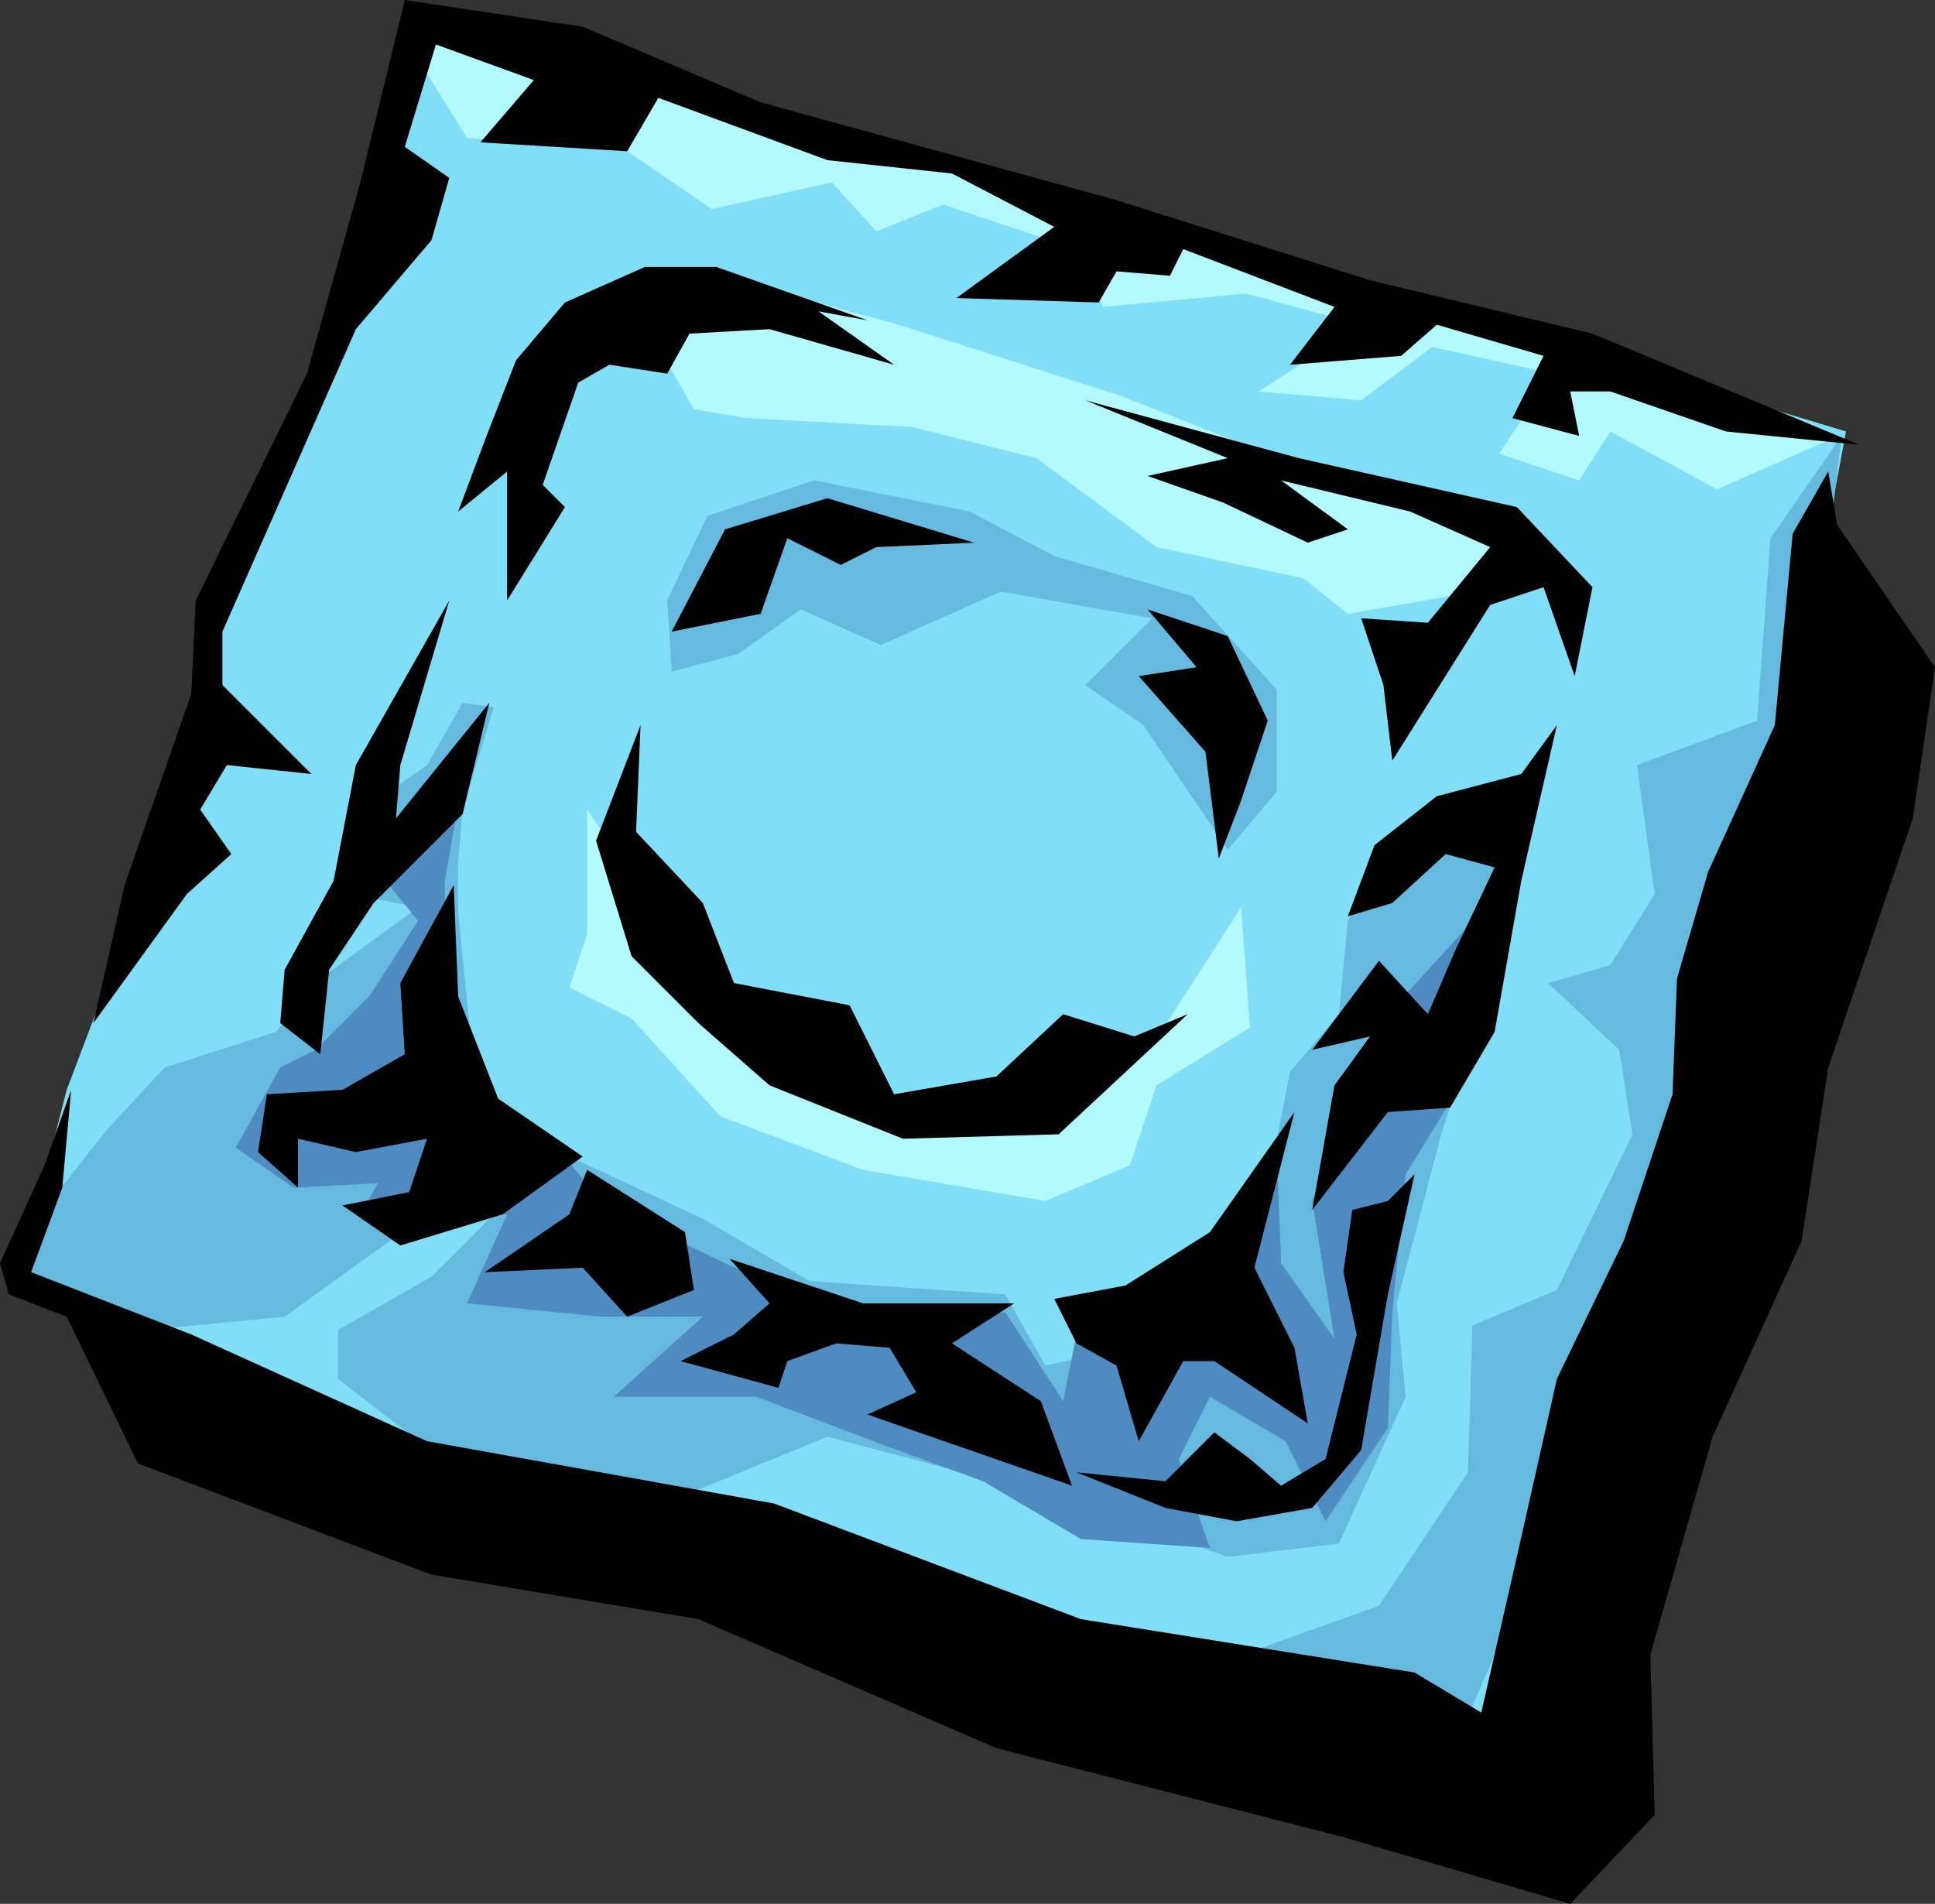 <svg xmlns="http://www.w3.org/2000/svg" width="435" height="428" version="1.2"><rect width="100%" height="100%" fill="#333333" stroke="none"/><g fill="none" fill-rule="evenodd" stroke-linecap="square" stroke-linejoin="bevel" font-family="'Sans Serif'" font-size="12.5" font-weight="400"><path fill="#80dff6" d="M92 5 77 71l-30 64-7 44-25 66-11 43 132 59 208 64 65-282 6-32-63-19-45-9-40-17-67-20-70-18-38-9"/><path fill="#b2faff" d="m136 69 33-5 33 9 50 16 53 21 39 10-18 14-23 4-10-8-33-7-27-20-28-7-37-2-12-2-11-19-9-4m-4 113v28l-4 12 14 7 20 22 32 12 41 7 19-8 6-18 21-13-2-27-18 28-28 17-35-1-42-31-24-35M95 15l10 16 36 3 19 13 27-6 10 11 15-6 30 10 6 13 32-3 26 7-23 15 23 2 16-12 27 6-12 18 18 6 7-11 24 13 25-11-56-22-56-12-39-12-42-14-31-8-51-17-38-7-3 8"/><path fill="#66badf" d="M103 205v-11l1-12 7-23-7-1-8 14-10 7-7 22 15 3-22 16-10 12-25 8-13 14-11 14-7 19 27 12 31-3 25-18 25-8-17 17-21 12v11l22 17 44 14 44-18 53 14 37 13 25-3 15-33-2-21 10-38 9-29 11-48-29 9-12 20-2 21-11 13-6 31-26 30-23 5-9-16-44-3-24-14-30-14-21-15-4-40"/><path fill="#66badf" d="m348 221 16 15 3 19-17 35-19 8-1 33-20 30-28 10 44 24 34-78 33-74-4-38 18-48 7-59-16 23-3 41-27 10 4 29-10 16-14 4m-198-86 1 16 15-4 14-10 18 8 27-12 34 6-15 15 13 9 19 28 11-13v-23l-19-21-31-9-19-10-35-7-24 8-9 19"/><path fill="#4d8bc1" d="m85 196 18-15-3 17v45l26 16 10 12 27 13 32 14 31-3 13 20 4-20 33-15 11-22 1 26 12 17-5-31 16-41 22-24-1 33-16 26-3 31-1 26-14 21-9-18-17-10-7 14 7 20-29-2-22-13-22-8-29-11h-32l20-18h-23l-30-3 9-20H81l4-7-19 1-13-9 10-18 8-4 12-12 11-17-9-11"/><path fill="#000" d="m91 0 40 6 40 17 80 22 57 18 50 12 60 25-30-3-26-9h-9l2 10-15-4 7-14-24-7-8 7-25 2 10-13-34-13-3 6-12-1-4 7-32-1 22-16-23-12-28-3-38-14-7 12-33-2 12-14-22-8-7 23 10 7-4 14-17 20-30 68v12l20 20-19-2-6 10 7 10-10 9-21 29 7-31 15-43 1-21 25-51 12-43L91 0"/><path fill="#000" d="m244 90 32 13-18 4 17 6 19 9 9-3-15-11 29 7 18 8-14 17-15-1 5 15 2 17 22-35 12-4 7 20 4-20-17-18-49-11-48-13m106 73-8 11-19 5-14 11-6 16 10-3 12-11 11 3-9 19-6 14-11-12-15 20 13-3-8 11-5 28 17-22 14-1 10-17 6-34 8-35m-59 87-19 27-19 12-16 3 5 10 9 5 5 17 10-18h7l21 14-3-17-9-18 9-35m-97 43h34l-14 9 20 13 7 19-46-16 11-5-6-10-12-1-11 4-2 6-22-6 12-6 8-7-9-10 30 10m-53 3 15-6-2-13-22-14-4 10-19 13 22-1 10 11m-81-50 17-1 14-8-1-16 12-22 1 25 9 23 19 13-18 13-23 7-13-9 15-3 4-12-16 3-13-3v11l-9-8 2-13"/><path fill="#000" d="m63 230 9 7 2-19 10-15 20-20 6-25-21 26 1-12 11-37-21 37-5 26-11 20-1 12"/><path fill="#000" d="m16 245-6 17-10 22 2 7 13 5 16 33 66 25 60 10 67 29 78 20 51 15 19-20-1-36 14-49 20-44 6-39 19-56 5-34-22-32-2-12-8 14-4 43-15 33-7 24-1 26-11 33-15 31-9 40-8 35-15-9-75-12-69-26-78-14-53-24-36-14 7-19 2-22m87-130 6-16 7-18 11-13 18-8h16l34 12-11-2 17 12-28-8-18 1-5 9-13-2-7 4-8 23 5 5-13 21v-29l-11 9"/><path fill="#000" d="m318 264-6 6-8 2-2 14 3 14-4 16-3 12-10 6-7-6-8-6-11 11-20-2 20 8 16 3 17-3 11-13 6-35 6-27m-176-49 15 15 16 14 30 12 35-1 29-27-12 5-16-5-15 14-23 4-10-20-26-5-7-18-15-16 1-24-10 26 8 26m9-73 12-23 23-7 33 10-22 1-8 4-12-6-6 17-20 4m107-5 18 6 9 19-6 18-5 13-3-24-15-17 13-2-11-13"/></g></svg>
